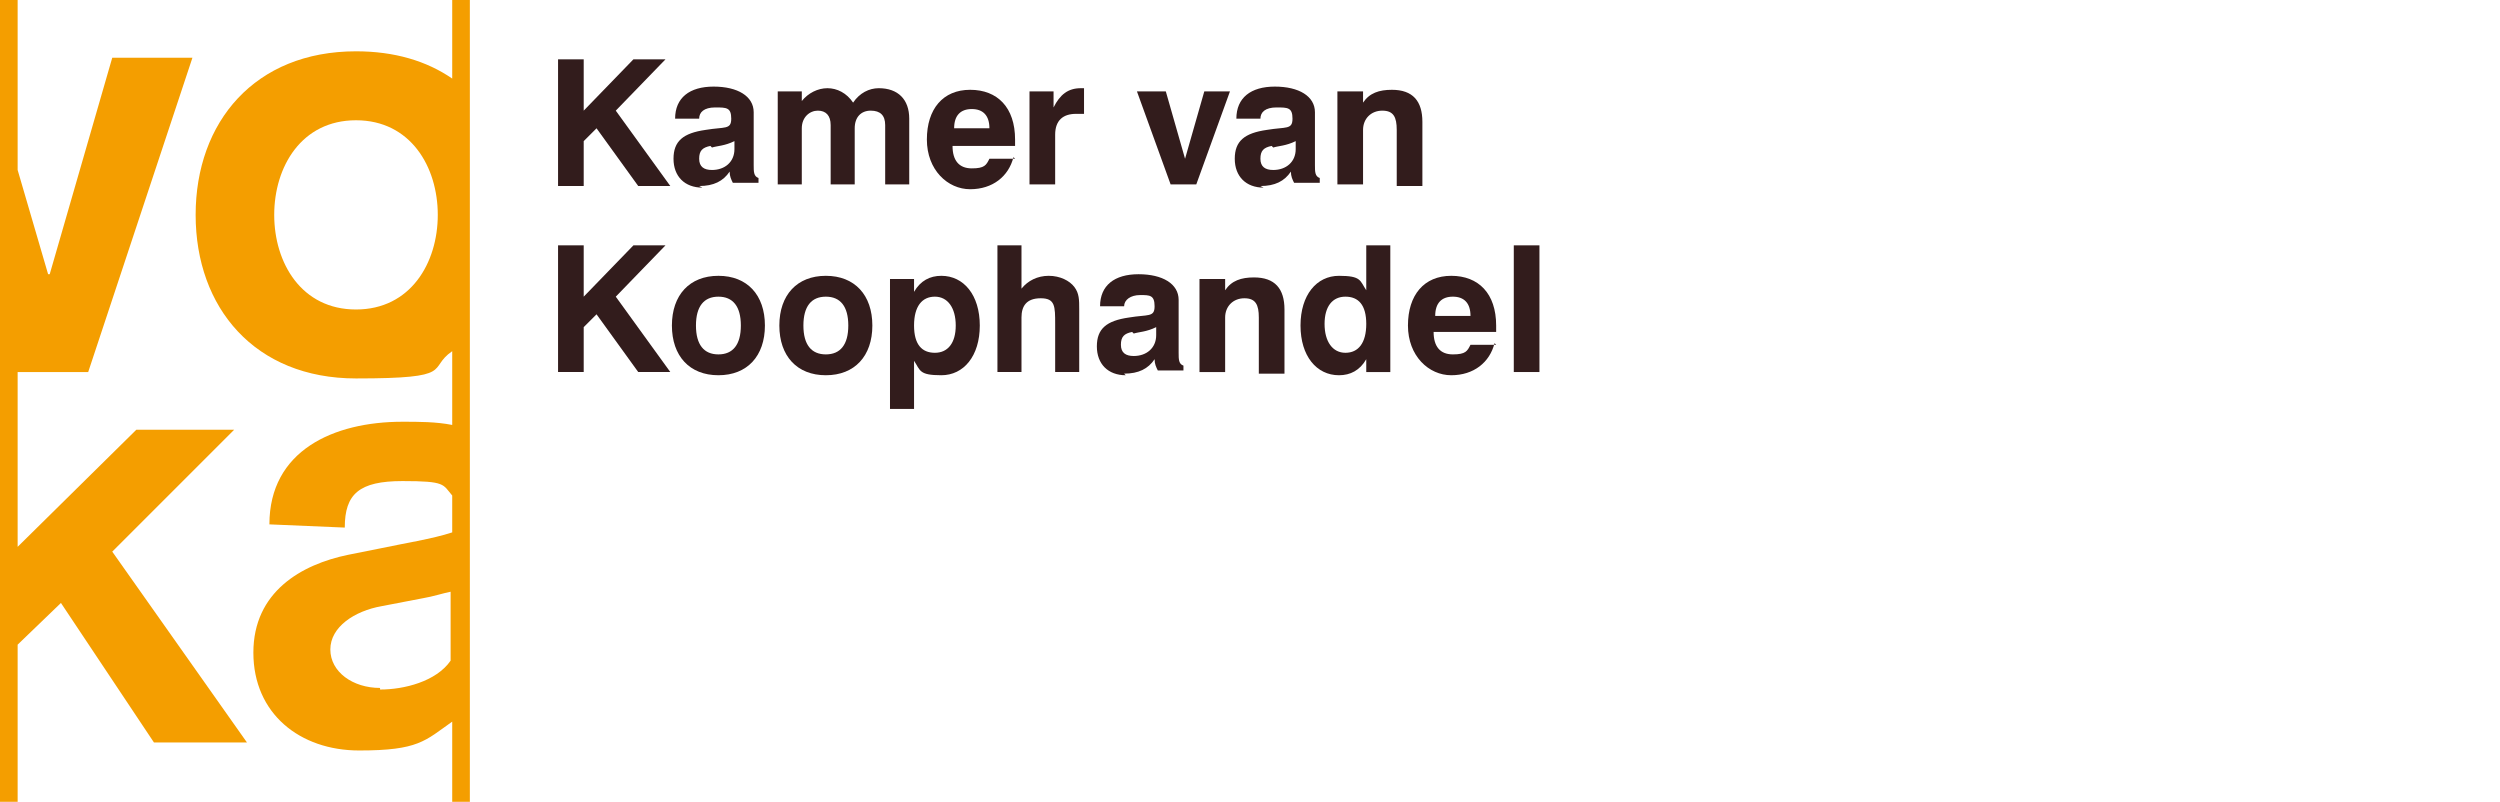 <svg xmlns="http://www.w3.org/2000/svg" id="Laag_2" data-name="Laag 2" version="1.1" viewBox="0 0 155.9 50"><defs><style> .cls-1 { fill: #321c1c; } .cls-1, .cls-2 { stroke-width: 0px; } .cls-2 { fill: #f49e00; } </style></defs><g><g><path class="cls-1" d="M34.8,3.7h1.6v3.2l3.1-3.2h2l-3.1,3.2,3.4,4.7h-2l-2.6-3.6-.8.8v2.8h-1.6V3.7Z"></path><path class="cls-1" d="M43.8,11.7c-1.1,0-1.8-.7-1.8-1.8s.6-1.6,2-1.8c1.2-.2,1.6,0,1.6-.7s-.3-.7-1-.7-1,.3-1,.7h0c0,0-1.5,0-1.5,0h0c0-1.3.9-2,2.4-2s2.5.6,2.5,1.6v3.3c0,.4,0,.7.3.8v.3h-1.6c-.1-.2-.2-.4-.2-.7-.4.6-1,.9-1.9.9ZM44.3,9.1c-.5.1-.7.3-.7.8s.3.7.8.7c.8,0,1.4-.5,1.4-1.3v-.5c-.6.3-1.1.3-1.4.4Z"></path><path class="cls-1" d="M48.5,5.7h1.5v.6c.4-.5,1-.8,1.6-.8s1.2.3,1.6.9c.4-.6,1-.9,1.6-.9,1.2,0,1.9.7,1.9,1.9v4.1h-1.5v-3.7c0-.6-.3-.9-.9-.9s-1,.4-1,1.1v3.5h-1.5v-3.7c0-.6-.3-.9-.8-.9s-1,.4-1,1.1v3.5h-1.5v-5.8Z"></path><path class="cls-1" d="M63.2,9.8c-.3,1.2-1.3,2-2.7,2s-2.7-1.2-2.7-3.1,1-3.1,2.7-3.1,2.8,1.1,2.8,3.1,0,.3,0,.4h-3.9c0,.9.4,1.4,1.2,1.4s.9-.2,1.1-.6h1.6ZM61.7,8c0-.8-.4-1.2-1.1-1.2s-1.1.4-1.1,1.2h2.3Z"></path><path class="cls-1" d="M64.3,5.7h1.4v1c.4-.8.9-1.2,1.7-1.2s.2,0,.2,0v1.6h-.5c-.8,0-1.3.4-1.3,1.3v3.1h-1.6v-5.8Z"></path><path class="cls-1" d="M71,5.7h1.7l1.2,4.2,1.2-4.2h1.6l-2.1,5.8h-1.6l-2.1-5.8Z"></path><path class="cls-1" d="M78.8,11.7c-1.1,0-1.8-.7-1.8-1.8s.6-1.6,2-1.8c1.2-.2,1.6,0,1.6-.7s-.3-.7-1-.7-1,.3-1,.7h0c0,0-1.5,0-1.5,0h0c0-1.3.9-2,2.4-2s2.5.6,2.5,1.6v3.3c0,.4,0,.7.3.8v.3h-1.6c-.1-.2-.2-.4-.2-.7-.4.6-1,.9-1.9.9ZM79.3,9.1c-.5.1-.7.3-.7.8s.3.7.8.7c.8,0,1.4-.5,1.4-1.3v-.5c-.6.3-1.1.3-1.4.4Z"></path><path class="cls-1" d="M83.5,5.7h1.5v.7c.4-.6,1-.8,1.8-.8,1.3,0,1.9.7,1.9,2v4h-1.6v-3.5c0-.8-.2-1.2-.9-1.2s-1.2.5-1.2,1.2v3.4h-1.6v-5.8Z"></path></g><g><path class="cls-1" d="M34.8,15.3h1.6v3.2l3.1-3.2h2l-3.1,3.2,3.4,4.7h-2l-2.6-3.6-.8.8v2.8h-1.6v-7.9Z"></path><path class="cls-1" d="M44.8,17.2c1.8,0,2.9,1.2,2.9,3.1s-1.1,3.1-2.9,3.1-2.9-1.2-2.9-3.1,1.1-3.1,2.9-3.1ZM44.8,22.1c.9,0,1.4-.6,1.4-1.8s-.5-1.8-1.4-1.8-1.4.6-1.4,1.8.5,1.8,1.4,1.8Z"></path><path class="cls-1" d="M51.5,17.2c1.8,0,2.9,1.2,2.9,3.1s-1.1,3.1-2.9,3.1-2.9-1.2-2.9-3.1,1.1-3.1,2.9-3.1ZM51.5,22.1c.9,0,1.4-.6,1.4-1.8s-.5-1.8-1.4-1.8-1.4.6-1.4,1.8.5,1.8,1.4,1.8Z"></path><path class="cls-1" d="M55.5,17.4h1.5v.8c.4-.7,1-1,1.7-1,1.4,0,2.4,1.2,2.4,3.1s-1,3.1-2.4,3.1-1.3-.3-1.7-.9v3h-1.5v-8.1ZM58.3,18.5c-.8,0-1.3.6-1.3,1.8s.5,1.7,1.3,1.7,1.3-.6,1.3-1.7-.5-1.8-1.3-1.8Z"></path><path class="cls-1" d="M62.2,15.3h1.5v2.7c.4-.5,1-.8,1.7-.8s1.3.3,1.6.7c.3.4.3.8.3,1.4h0v3.9h-1.5v-3c0-1.1,0-1.6-.9-1.6s-1.2.5-1.2,1.2v3.4h-1.5v-7.9Z"></path><path class="cls-1" d="M70.2,23.4c-1.1,0-1.8-.7-1.8-1.8s.6-1.6,2-1.8c1.2-.2,1.6,0,1.6-.7s-.3-.7-.9-.7-1,.3-1,.7h0c0,0-1.5,0-1.5,0h0c0-1.3.9-2,2.4-2s2.5.6,2.5,1.6v3.3c0,.4,0,.7.3.8v.3h-1.6c-.1-.2-.2-.4-.2-.7-.4.6-1,.9-1.9.9ZM70.6,20.7c-.5.1-.7.3-.7.8s.3.7.8.7c.8,0,1.4-.5,1.4-1.3v-.5c-.6.3-1.1.3-1.4.4Z"></path><path class="cls-1" d="M74.9,17.4h1.5v.7c.4-.6,1-.8,1.8-.8,1.3,0,1.9.7,1.9,2v4h-1.6v-3.5c0-.8-.2-1.2-.9-1.2s-1.2.5-1.2,1.2v3.4h-1.6v-5.8Z"></path><path class="cls-1" d="M86.7,23.2h-1.5v-.8c-.4.7-1,1-1.7,1-1.4,0-2.4-1.2-2.4-3.1s1-3.1,2.4-3.1,1.3.3,1.7.9v-2.8h1.5v7.9ZM83.9,22c.8,0,1.3-.6,1.3-1.8s-.5-1.7-1.3-1.7-1.3.6-1.3,1.7.5,1.8,1.3,1.8Z"></path><path class="cls-1" d="M93.2,21.4c-.3,1.2-1.3,2-2.7,2s-2.7-1.2-2.7-3.1,1-3.1,2.7-3.1,2.8,1.1,2.8,3.1,0,.3,0,.4h-3.9c0,.9.4,1.4,1.2,1.4s.9-.2,1.1-.6h1.6ZM91.7,19.7c0-.8-.4-1.2-1.1-1.2s-1.1.4-1.1,1.2h2.3Z"></path><path class="cls-1" d="M94.4,15.3h1.6v7.9h-1.6v-7.9Z"></path></g></g><g><polygon class="cls-2" points="7 34.4 14.6 26.8 8.5 26.8 1.1 34.1 1.1 23.2 5.5 23.2 12 3.6 7 3.6 3.1 17.1 3 17.1 1.1 10.6 1.1 0 0 0 0 50 1.1 50 1.1 40.2 3.8 37.6 9.6 46.3 15.4 46.3 7 34.4"></polygon><path class="cls-2" d="M28.2,0v4.9c-1.6-1.1-3.6-1.7-6-1.7-6.3,0-10,4.4-10,10.2s3.7,10.2,10,10.2,4.4-.6,6-1.7v4.6c-1-.2-2.1-.2-3.1-.2-4.3,0-8.3,1.8-8.3,6.4l4.7.2c0-2.1.9-2.9,3.6-2.9s2.5.2,3.1.9v2.3c-1.2.4-3.1.7-4.5,1l-2,.4c-2.9.6-5.9,2.3-5.9,6.1s2.9,6.1,6.6,6.1,4.1-.6,5.8-1.8v5h1.1V0h-1.1ZM22.2,19.3c-3.4,0-5.1-2.9-5.1-5.9s1.7-5.9,5.1-5.9,5.1,2.9,5.1,5.9-1.7,5.9-5.1,5.9ZM23.7,42.9c-1.7,0-3.1-1-3.1-2.4s1.5-2.4,3.2-2.7l2.6-.5c.6-.1,1.2-.3,1.7-.4v4.3c-.9,1.3-2.9,1.8-4.4,1.8Z"></path></g></svg>